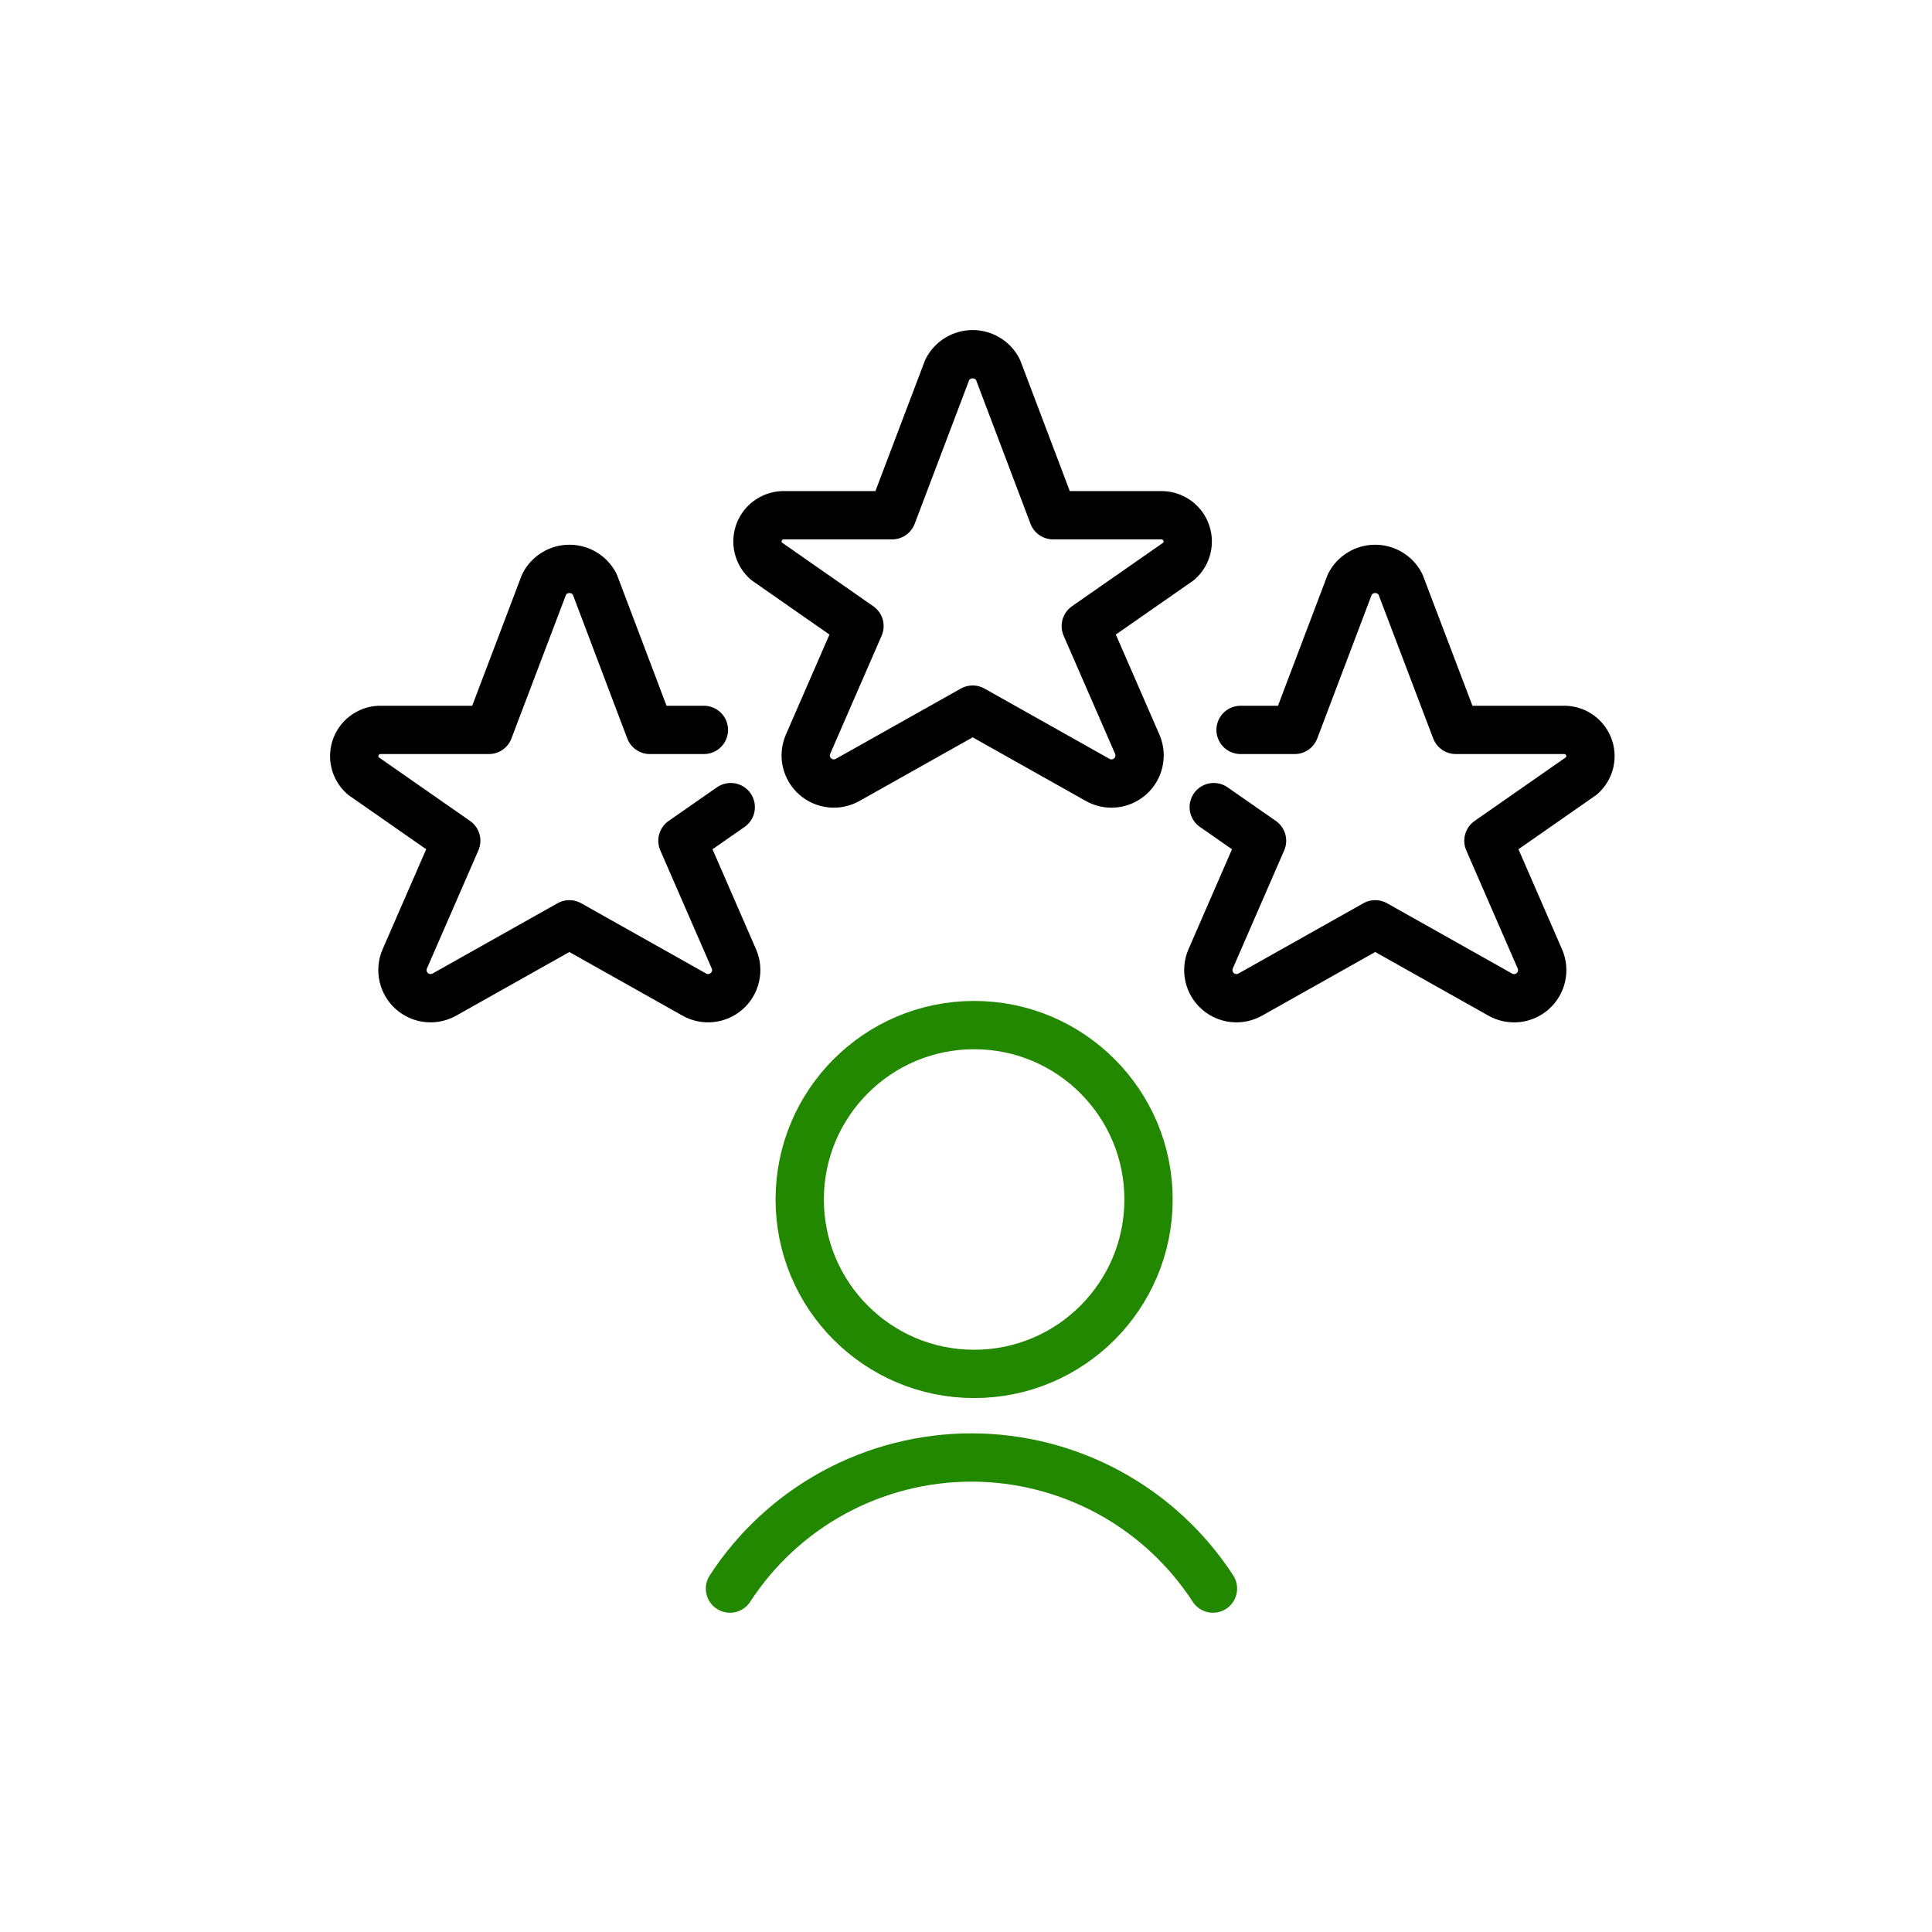 <svg xmlns="http://www.w3.org/2000/svg" width="60" height="60" viewBox="0 0 60 60" fill="none"><path d="M30.992 11.478L32.705 16.001H36.039C36.207 15.995 36.373 16.041 36.514 16.132C36.655 16.223 36.764 16.356 36.827 16.512C36.89 16.668 36.903 16.839 36.865 17.003C36.827 17.166 36.739 17.314 36.614 17.426L33.72 19.443L35.324 23.125C35.394 23.293 35.41 23.48 35.368 23.657C35.327 23.835 35.231 23.996 35.094 24.116C34.956 24.237 34.785 24.311 34.603 24.329C34.421 24.347 34.239 24.308 34.08 24.216L30.207 22.038L26.332 24.216C26.174 24.308 25.991 24.347 25.809 24.329C25.628 24.311 25.456 24.237 25.319 24.116C25.182 23.996 25.086 23.835 25.044 23.657C25.003 23.48 25.019 23.293 25.089 23.125L26.692 19.443L23.799 17.426C23.673 17.315 23.584 17.167 23.545 17.003C23.507 16.839 23.52 16.668 23.582 16.511C23.645 16.355 23.755 16.222 23.896 16.131C24.038 16.04 24.204 15.994 24.372 16.001H27.705L29.42 11.478C29.495 11.334 29.608 11.213 29.746 11.129C29.885 11.045 30.044 11 30.206 11C30.368 11 30.527 11.045 30.666 11.129C30.805 11.213 30.918 11.334 30.992 11.478V11.478Z" stroke="black" stroke-width="1.5" stroke-linecap="round" stroke-linejoin="round"></path><path d="M22.694 25.066L21.194 26.11L22.797 29.791C22.867 29.96 22.883 30.146 22.841 30.324C22.8 30.502 22.704 30.663 22.567 30.783C22.43 30.904 22.258 30.978 22.076 30.996C21.895 31.014 21.712 30.974 21.554 30.883L17.682 28.705L13.809 30.883C13.65 30.974 13.468 31.014 13.286 30.996C13.104 30.978 12.933 30.904 12.795 30.783C12.658 30.663 12.562 30.502 12.521 30.324C12.48 30.146 12.495 29.96 12.565 29.791L14.169 26.11L11.275 24.093C11.149 23.981 11.061 23.834 11.022 23.67C10.983 23.506 10.996 23.334 11.059 23.178C11.122 23.022 11.231 22.889 11.373 22.798C11.514 22.706 11.68 22.661 11.849 22.668H15.182L16.899 18.145C16.973 18 17.086 17.88 17.225 17.796C17.363 17.711 17.522 17.667 17.684 17.667C17.847 17.667 18.006 17.711 18.144 17.796C18.283 17.88 18.396 18 18.47 18.145L20.182 22.668H21.86" stroke="black" stroke-width="1.5" stroke-linecap="round" stroke-linejoin="round"></path><path d="M37.694 25.066L39.194 26.11L37.592 29.791C37.522 29.96 37.507 30.146 37.548 30.324C37.589 30.502 37.685 30.663 37.822 30.783C37.96 30.904 38.131 30.978 38.313 30.996C38.495 31.014 38.678 30.974 38.836 30.883L42.709 28.705L46.582 30.883C46.741 30.975 46.924 31.015 47.106 30.997C47.288 30.98 47.46 30.905 47.597 30.785C47.735 30.664 47.831 30.503 47.873 30.325C47.914 30.147 47.898 29.96 47.827 29.791L46.224 26.11L49.117 24.093C49.244 23.981 49.332 23.834 49.371 23.67C49.41 23.506 49.397 23.334 49.334 23.178C49.271 23.022 49.161 22.889 49.02 22.798C48.879 22.706 48.712 22.661 48.544 22.668H45.211L43.492 18.145C43.418 18 43.305 17.88 43.166 17.796C43.028 17.711 42.869 17.667 42.707 17.667C42.544 17.667 42.385 17.711 42.247 17.796C42.108 17.88 41.995 18 41.921 18.145L40.207 22.668H38.527" stroke="black" stroke-width="1.5" stroke-linecap="round" stroke-linejoin="round"></path><path d="M30.253 42.668C33.244 42.668 35.669 40.243 35.669 37.251C35.669 34.26 33.244 31.835 30.253 31.835C27.261 31.835 24.836 34.26 24.836 37.251C24.836 40.243 27.261 42.668 30.253 42.668Z" stroke="#228800" stroke-width="1.5" stroke-linecap="round" stroke-linejoin="round"></path><path d="M37.67 49.335C36.858 48.085 35.746 47.058 34.437 46.347C33.127 45.637 31.66 45.264 30.17 45.264C28.68 45.264 27.213 45.637 25.903 46.347C24.593 47.058 23.482 48.085 22.67 49.335" stroke="#228800" stroke-width="1.5" stroke-linecap="round" stroke-linejoin="round"></path></svg>